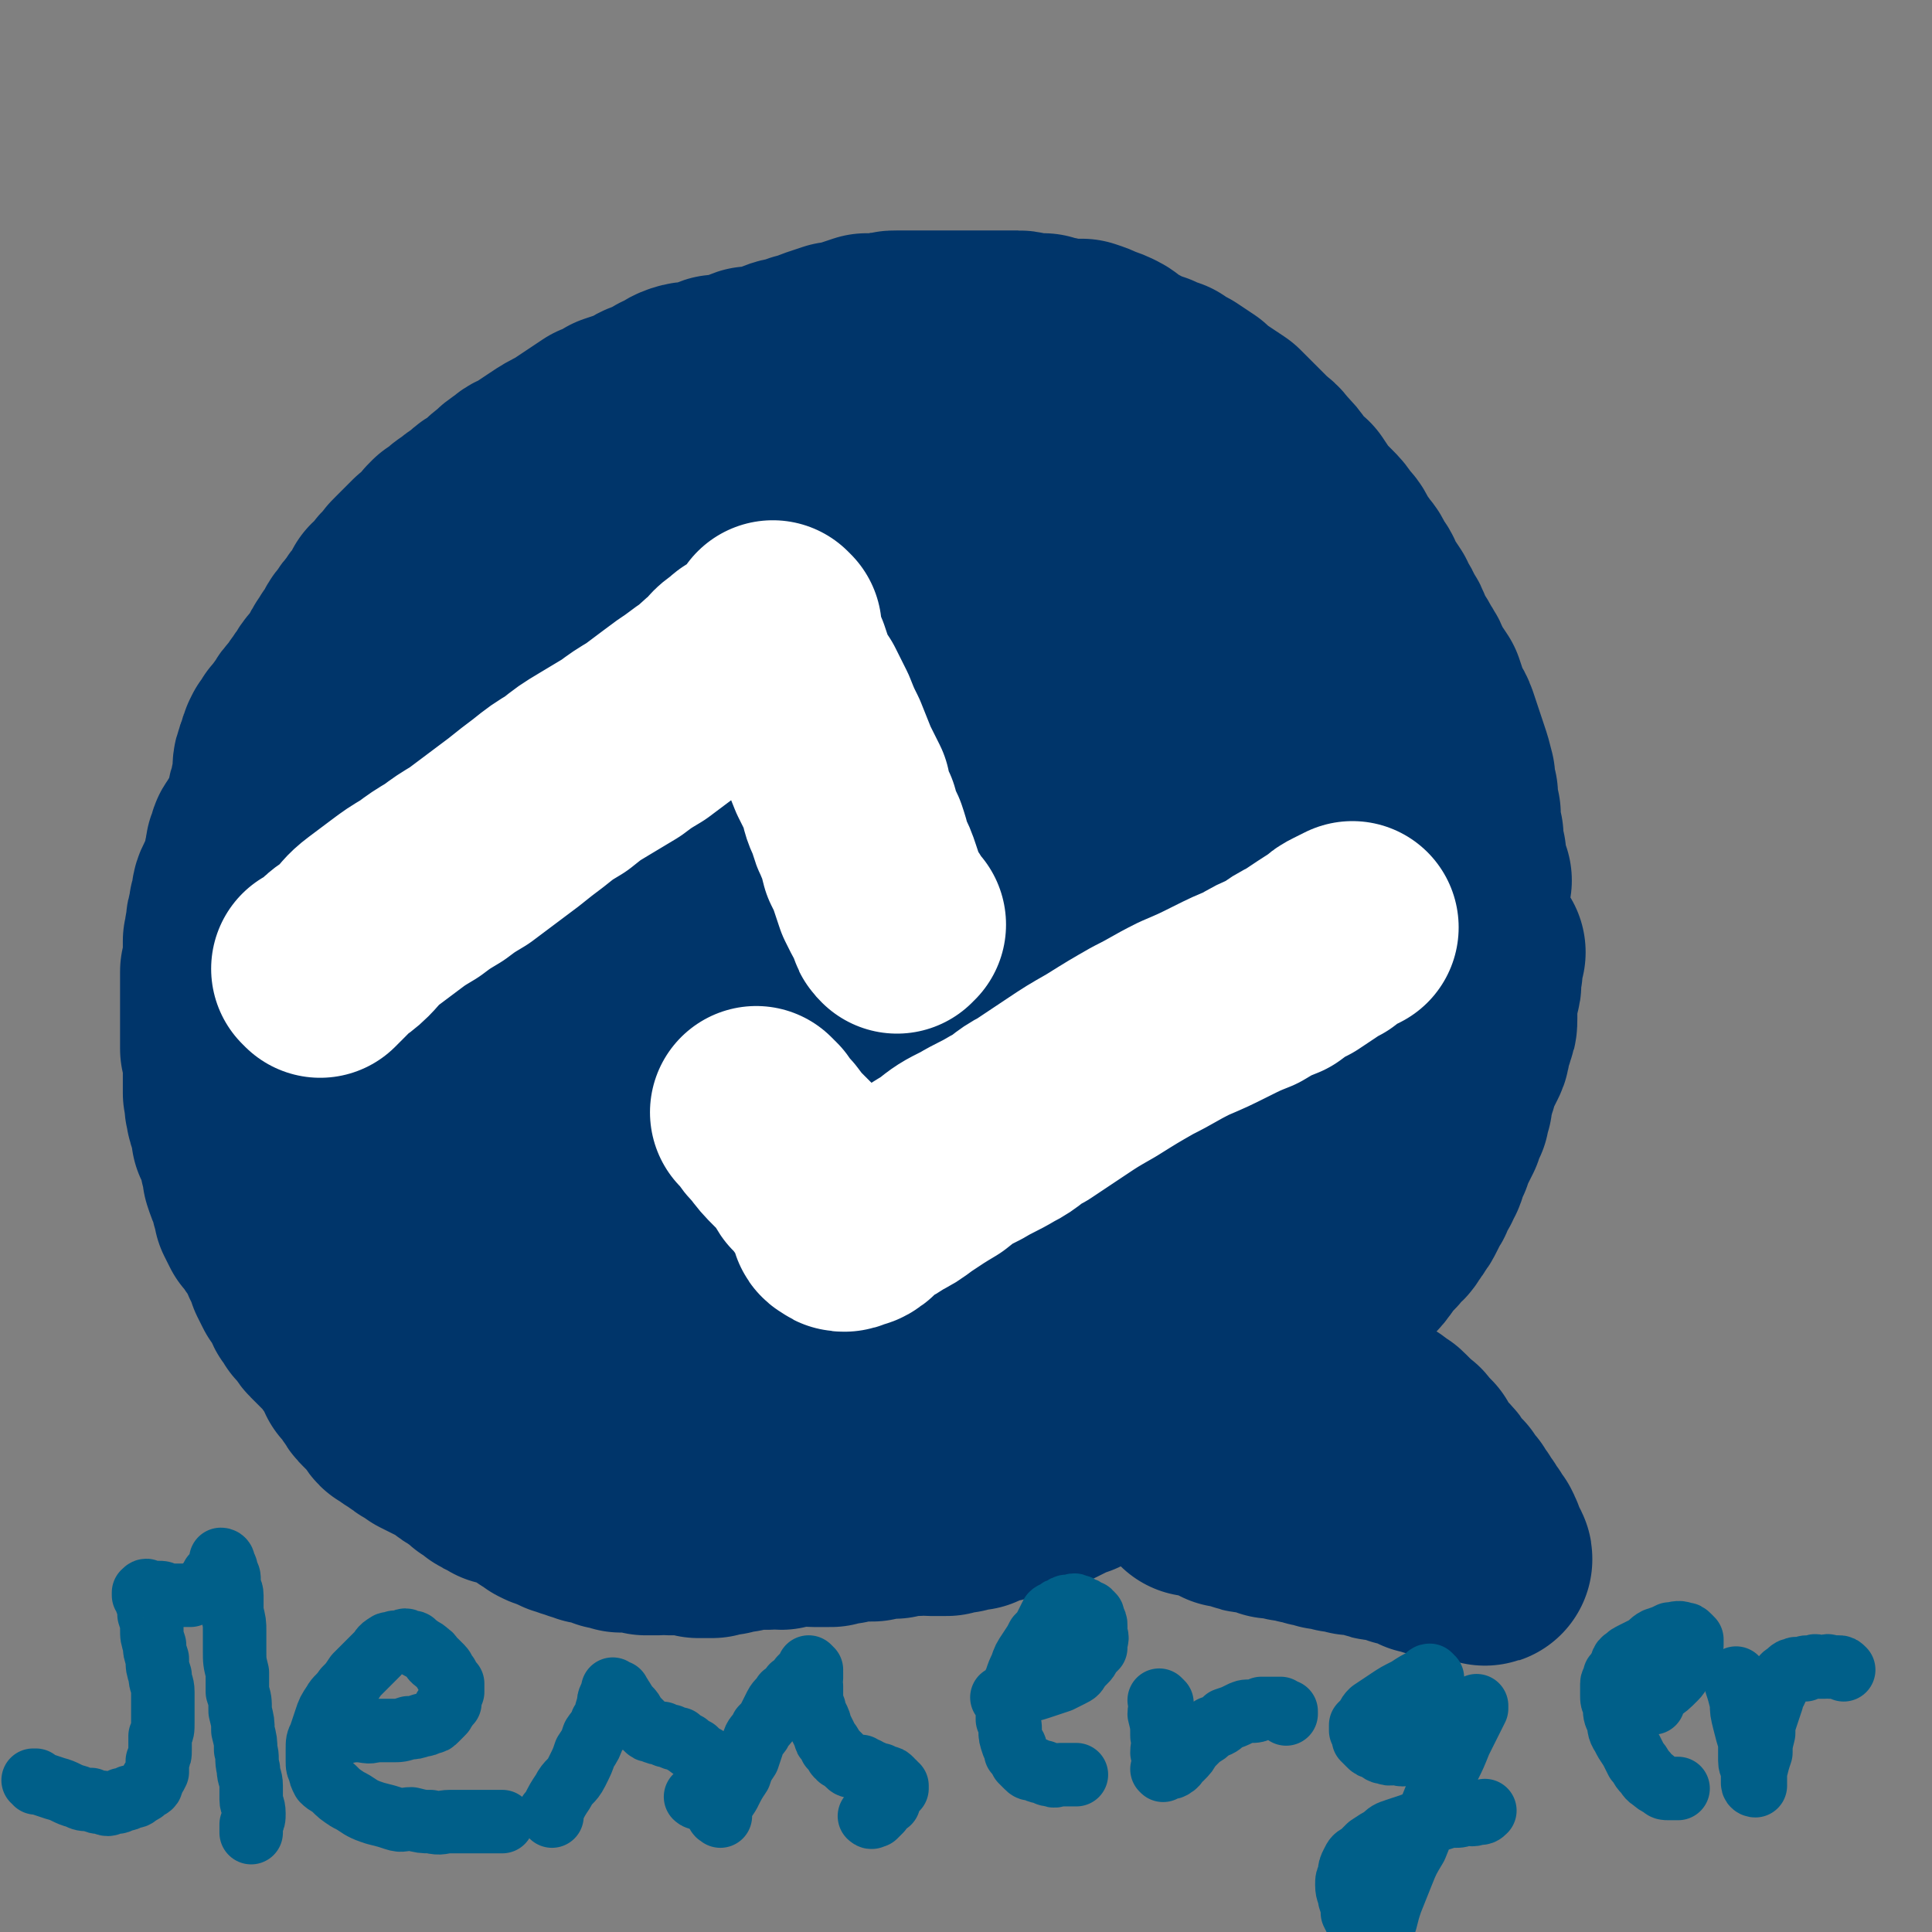 <svg viewBox='0 0 700 700' version='1.1' xmlns='http://www.w3.org/2000/svg' xmlns:xlink='http://www.w3.org/1999/xlink'><rect x="0" y="0" width="700" height="700" fill="#808080" stroke="none"/><g fill='none' stroke='#00356A' stroke-width='77' stroke-linecap='round' stroke-linejoin='round'><path d='M531,319c0,0 -1,-1 -1,-1 0,0 0,0 0,1 0,0 0,0 0,0 1,0 0,-1 0,-1 0,0 0,0 0,1 0,0 0,0 0,0 1,0 0,0 0,-1 0,0 0,0 0,-1 -1,-3 -1,-3 -1,-7 -1,-3 -1,-3 -1,-7 -1,-4 -1,-4 -1,-8 -1,-3 -1,-3 -1,-7 -1,-3 -1,-3 -1,-6 -1,-4 -1,-4 -2,-7 -1,-3 -1,-3 -2,-6 -1,-3 -1,-3 -2,-6 -1,-3 -2,-3 -3,-6 -1,-3 -1,-3 -2,-6 -2,-3 -2,-3 -4,-6 -1,-3 -1,-3 -3,-6 -2,-4 -2,-3 -4,-7 -1,-3 -1,-3 -3,-6 -1,-3 -2,-3 -3,-6 -2,-3 -2,-3 -4,-6 -1,-3 -1,-3 -3,-5 -1,-3 -1,-3 -3,-5 -1,-2 -1,-2 -3,-4 -1,-3 -1,-3 -3,-5 -2,-3 -2,-3 -4,-5 -2,-2 -2,-2 -4,-4 -2,-3 -2,-3 -4,-6 -3,-2 -3,-2 -5,-5 -2,-3 -2,-3 -5,-6 -2,-3 -2,-2 -5,-5 -3,-3 -3,-3 -5,-5 -3,-3 -3,-3 -5,-5 -3,-2 -3,-2 -6,-4 -3,-2 -3,-2 -5,-4 -3,-2 -3,-2 -6,-4 -2,-1 -2,-1 -5,-3 -3,-1 -3,-1 -5,-2 -3,-1 -3,-1 -6,-2 -2,-2 -2,-1 -5,-3 -2,-1 -2,-2 -4,-3 -2,-1 -2,-1 -5,-2 -2,-1 -2,-1 -5,-2 -2,0 -2,0 -5,0 -2,0 -2,0 -5,-1 -2,0 -2,0 -4,-1 -2,0 -2,0 -4,0 -3,0 -3,-1 -5,-1 -3,0 -3,0 -6,0 -3,0 -3,0 -6,0 -3,0 -3,0 -6,0 -3,0 -3,0 -6,0 -2,0 -2,0 -5,0 -2,0 -2,0 -5,0 -2,0 -2,0 -5,0 -2,0 -2,0 -5,0 -2,0 -2,0 -5,1 -3,0 -3,0 -6,0 -3,1 -3,1 -6,2 -3,1 -3,1 -5,1 -3,1 -3,1 -6,2 -3,1 -3,2 -6,2 -4,2 -4,1 -7,2 -3,1 -3,2 -6,2 -3,1 -3,1 -6,1 -3,1 -3,2 -6,2 -3,1 -3,1 -6,1 -3,1 -3,2 -6,2 -3,1 -3,0 -6,1 -3,1 -3,2 -6,3 -3,2 -3,2 -6,3 -3,1 -3,2 -6,3 -3,1 -3,1 -6,2 -3,2 -3,2 -6,3 -3,2 -3,2 -6,4 -3,2 -3,2 -6,4 -4,2 -4,2 -7,4 -3,2 -3,2 -6,4 -3,2 -3,1 -5,3 -3,2 -3,2 -5,4 -3,2 -2,2 -4,4 -3,2 -3,1 -5,3 -2,2 -2,2 -4,3 -2,2 -3,2 -4,3 -2,2 -2,2 -4,3 -2,2 -2,2 -3,4 -2,2 -2,2 -4,3 -2,2 -2,2 -3,3 -2,2 -2,2 -3,3 -2,2 -2,2 -3,4 -2,1 -2,2 -3,3 -1,2 -1,2 -3,3 -1,2 -1,2 -2,4 -2,2 -2,2 -3,4 -2,2 -2,2 -3,4 -2,2 -2,2 -3,5 -2,2 -2,2 -3,4 -2,2 -1,3 -3,5 -1,2 -1,2 -3,4 -1,1 -1,1 -2,3 -2,2 -1,2 -3,4 -1,2 -1,1 -2,3 -2,2 -2,2 -3,4 -1,1 -1,1 -2,3 -1,1 -1,1 -2,2 -1,2 -1,2 -2,3 -1,2 -1,2 -1,3 -1,2 -1,2 -1,3 -1,2 -1,2 -1,4 0,2 0,2 0,4 -1,2 -1,2 -1,4 -1,2 -1,2 -1,4 -1,2 -1,2 -1,4 -1,1 -1,1 -1,3 -1,1 -1,1 -2,3 -1,1 -1,1 -2,3 -1,1 -1,1 -1,3 -1,1 -1,1 -1,3 -1,2 0,2 -1,4 0,2 0,2 -1,4 0,2 -1,2 -2,4 -1,2 -1,2 -1,5 -1,2 -1,2 -1,4 -1,3 -1,3 -1,5 -1,3 0,3 -1,5 0,3 0,3 0,6 0,2 0,2 -1,5 0,2 0,2 0,5 0,3 0,3 0,6 0,3 0,3 0,6 0,2 0,2 0,5 0,3 0,3 0,6 1,3 1,3 1,5 0,3 0,3 0,6 0,3 0,3 0,5 1,3 0,3 1,6 0,2 1,2 1,4 1,2 1,2 1,5 1,2 1,2 2,4 1,3 1,3 1,5 1,3 1,3 1,5 1,3 1,3 2,5 1,2 1,2 1,4 1,2 1,2 1,4 1,2 1,2 2,4 2,2 2,2 3,4 2,2 2,2 3,4 1,3 1,3 2,5 2,2 1,2 2,5 1,2 1,2 2,4 1,1 2,1 2,3 2,2 1,2 2,4 1,1 1,1 2,3 1,1 2,1 2,2 2,2 1,2 2,3 1,1 1,1 2,2 1,1 1,1 2,2 1,1 1,1 2,2 1,1 2,1 2,2 1,1 1,1 1,2 1,1 1,1 2,2 1,1 1,1 1,2 1,1 1,2 1,3 1,1 1,1 2,2 1,2 1,2 2,3 1,2 1,2 2,3 1,1 1,1 2,2 1,1 2,1 2,2 2,2 1,2 2,3 2,1 2,1 3,2 2,1 2,1 3,2 2,1 1,1 3,2 2,1 2,1 3,2 2,1 2,1 4,2 2,1 2,1 4,2 2,1 2,1 3,2 1,1 1,1 3,2 1,1 1,1 3,2 1,1 1,1 2,2 2,1 2,1 3,2 1,1 1,1 2,1 2,1 2,1 3,2 2,0 2,0 4,1 1,1 1,0 3,1 2,1 2,1 3,2 2,1 2,1 3,2 2,1 2,1 3,2 2,1 2,1 3,1 2,1 2,1 4,2 1,0 1,0 3,1 1,0 1,0 3,1 1,0 1,0 3,1 1,0 1,0 3,0 2,1 2,1 4,2 2,0 2,0 4,1 2,0 2,0 4,0 3,0 3,0 5,1 2,0 2,0 4,0 2,0 2,-1 5,0 2,0 2,0 5,0 3,0 3,0 5,1 3,0 3,0 5,0 3,-1 3,-1 5,-1 3,-1 3,-1 5,-1 3,-1 3,-1 5,-1 3,0 3,0 5,0 3,-1 3,0 5,0 3,-1 3,-1 6,-1 3,-1 3,0 6,0 3,0 3,0 6,0 3,-1 2,-1 5,-1 2,-1 2,-1 5,-1 2,0 2,0 5,0 2,-1 2,-1 4,-1 2,-1 2,0 4,0 2,-1 2,-1 4,-1 2,0 2,0 4,0 3,-1 3,0 5,0 3,0 3,0 6,0 2,-1 2,-1 5,-1 2,-1 2,-1 5,-1 2,-1 2,-1 4,-2 2,-1 2,0 5,-1 2,-1 2,-1 4,-2 2,-1 2,-1 4,-1 2,-1 2,-1 5,-1 2,-1 2,0 5,-1 2,-1 2,-1 4,-2 2,-1 2,-1 5,-2 2,-1 2,-1 4,-2 2,-1 2,-1 4,-2 2,-1 2,-1 4,-2 2,-1 2,-1 4,-2 2,-1 2,-2 5,-3 2,-1 2,-1 4,-3 3,-1 3,-1 5,-2 2,-1 2,-2 5,-3 2,-1 2,-1 5,-3 2,-1 2,-1 4,-3 2,-2 2,-2 4,-4 1,-1 1,-1 3,-3 1,-1 1,-1 4,-3 1,-2 1,-2 3,-3 2,-1 3,-1 4,-3 3,-1 2,-1 4,-3 2,-1 2,-1 4,-3 2,-1 2,-1 4,-3 3,-1 3,-1 5,-3 3,-1 3,-1 4,-3 2,-2 2,-2 3,-4 2,-1 2,-1 4,-3 1,-2 1,-2 3,-4 1,-1 1,-1 3,-3 1,-1 1,-1 3,-3 1,-1 1,-1 3,-3 1,-1 2,-1 3,-3 1,-1 1,-1 2,-3 1,-1 1,-1 3,-3 1,-1 1,-1 2,-3 2,-1 2,-1 3,-3 1,-1 1,-1 2,-3 1,-1 1,-1 2,-3 1,-2 1,-2 2,-4 1,-1 1,-2 2,-4 1,-2 1,-1 2,-4 1,-1 1,-2 1,-4 1,-2 1,-2 2,-3 1,-3 1,-3 2,-5 1,-2 1,-2 2,-4 1,-3 1,-3 2,-5 0,-2 0,-2 1,-4 0,-3 0,-3 1,-5 0,-2 1,-2 1,-4 1,-3 1,-3 2,-5 1,-2 1,-2 2,-4 1,-2 0,-2 1,-4 0,-2 1,-2 1,-4 1,-2 1,-2 1,-4 0,-2 0,-2 0,-4 0,-2 0,-2 0,-4 1,-2 1,-2 1,-3 1,-2 0,-2 0,-4 0,-2 1,-2 1,-3 0,-2 0,-2 0,-3 0,-1 0,-1 0,-2 0,0 0,0 0,0 0,0 0,0 0,0 0,-1 0,-1 0,-1 1,0 1,0 1,0 '/><path d='M434,540c0,0 -1,-1 -1,-1 0,0 0,0 0,1 0,0 0,0 0,0 1,0 0,-1 0,-1 0,0 0,0 0,1 0,0 0,0 0,0 1,0 0,-1 0,-1 0,0 0,0 0,1 0,0 0,0 0,0 1,0 0,-1 0,-1 0,0 0,0 0,1 0,0 0,0 0,0 1,0 0,-1 0,-1 0,0 0,0 0,1 0,0 0,0 0,0 1,0 0,-1 0,-1 0,0 0,0 0,1 0,0 0,0 0,0 2,0 2,0 5,1 3,1 3,1 7,3 3,0 3,0 5,1 2,1 2,1 4,1 2,0 2,0 4,1 1,0 1,0 3,1 1,0 1,0 3,0 1,0 1,0 3,1 1,0 1,0 2,0 2,0 2,0 3,1 1,0 1,0 2,0 1,0 1,0 2,1 1,0 1,0 2,0 1,0 1,0 2,1 1,0 1,0 3,0 1,0 1,0 2,1 1,0 1,-1 2,0 1,0 1,0 3,1 2,0 2,0 3,0 2,0 2,1 4,1 2,1 2,1 4,1 2,0 2,0 4,1 1,0 1,0 3,1 1,0 1,0 3,0 1,0 1,1 2,1 1,1 1,1 2,1 1,1 1,1 2,1 2,0 2,0 3,1 1,0 1,0 2,0 1,0 1,0 2,0 1,0 1,0 1,0 1,0 1,-1 1,0 1,0 1,0 2,0 1,0 1,0 3,1 1,0 1,0 2,0 1,0 1,0 2,1 1,0 1,-1 2,0 1,0 1,0 1,1 0,0 0,0 0,0 1,0 0,-1 0,-1 0,0 0,0 0,1 0,0 0,0 0,0 1,0 0,0 0,-1 -1,0 -1,0 -1,-1 0,-1 0,-1 -1,-3 0,-1 0,-1 -1,-3 -1,-1 -1,-1 -2,-3 -1,-1 -1,-1 -2,-3 -1,-1 -1,-1 -2,-3 -1,-1 -1,-1 -2,-3 -2,-2 -2,-2 -3,-4 -2,-1 -2,-1 -3,-3 -1,-2 -1,-2 -3,-4 -1,-1 -2,-1 -3,-3 -1,-2 -1,-2 -2,-4 -1,-1 -1,-1 -2,-2 -2,-2 -1,-2 -3,-3 -1,-1 -1,-1 -2,-2 -1,-1 -1,-1 -2,-2 -1,-1 -1,-1 -2,-1 -1,-1 -1,-1 -1,-1 0,-1 -1,0 -1,0 0,0 0,0 0,0 1,0 0,-1 0,-1 '/><path d='M454,482c0,0 -1,-1 -1,-1 0,0 0,0 0,1 0,0 0,0 0,0 1,0 0,-1 0,-1 -1,0 -1,1 -1,1 -4,0 -4,-1 -7,0 -5,0 -5,0 -9,1 -4,0 -4,0 -8,0 -5,1 -5,1 -9,2 -4,0 -4,0 -8,1 -5,1 -5,2 -9,3 -6,2 -6,2 -11,4 -6,2 -6,2 -13,4 -6,2 -6,3 -13,5 -8,2 -8,2 -15,4 -8,2 -8,3 -15,5 -7,2 -7,1 -14,3 -7,1 -7,1 -14,2 -7,1 -7,0 -13,1 -7,0 -7,1 -13,1 -7,0 -7,-1 -13,-1 -7,-1 -7,-1 -13,-2 -7,-1 -7,-2 -13,-4 -7,-2 -7,-2 -13,-4 -7,-3 -7,-3 -13,-6 -7,-4 -6,-4 -12,-8 -6,-4 -6,-4 -12,-8 -5,-4 -5,-4 -10,-8 -5,-5 -5,-4 -10,-9 -4,-5 -4,-5 -8,-11 -3,-5 -3,-6 -6,-11 -3,-6 -3,-6 -6,-12 -3,-7 -3,-7 -5,-13 -3,-7 -3,-7 -5,-13 -3,-7 -3,-7 -5,-14 -3,-7 -3,-7 -5,-14 -3,-7 -3,-7 -4,-13 -2,-7 -2,-7 -3,-13 -1,-7 -1,-7 -1,-14 0,-7 -1,-7 0,-14 1,-7 2,-7 4,-14 2,-7 2,-7 5,-13 2,-7 2,-7 6,-13 3,-7 3,-7 7,-13 4,-6 4,-6 9,-12 4,-7 4,-7 9,-13 6,-7 6,-7 12,-13 6,-6 6,-6 13,-12 6,-5 6,-5 13,-10 7,-5 7,-5 14,-9 6,-5 6,-5 13,-9 6,-3 6,-3 13,-7 8,-3 8,-3 15,-6 8,-3 8,-3 16,-6 8,-3 8,-3 16,-5 8,-2 8,-2 16,-4 8,-2 8,-2 16,-4 7,-2 7,-2 15,-4 7,-2 7,-3 14,-4 6,-2 6,-2 12,-3 6,-1 6,-1 12,-1 4,0 4,0 9,0 3,0 3,-1 6,0 3,0 3,1 5,2 2,1 3,1 5,3 2,2 2,2 5,5 2,3 2,3 4,6 2,2 2,2 4,6 2,3 2,3 4,7 2,4 2,4 4,9 2,4 2,4 4,9 2,4 2,4 4,9 2,5 2,5 4,10 2,6 2,6 4,12 2,6 2,6 4,13 2,7 1,7 4,13 2,7 2,7 5,14 2,8 2,8 4,15 2,8 2,8 4,16 2,8 2,8 3,16 2,8 2,8 4,15 1,8 1,8 3,15 2,8 2,8 3,15 1,7 1,7 2,14 1,7 1,7 2,14 1,6 1,6 1,13 1,5 1,5 1,11 0,5 0,5 -1,10 -1,4 -1,4 -3,8 -2,4 -2,4 -4,7 -4,4 -4,3 -8,6 -4,4 -4,4 -8,7 -6,3 -6,4 -12,6 -8,4 -8,4 -16,6 -8,2 -8,2 -17,4 -10,1 -10,1 -20,2 -10,0 -10,0 -20,0 -10,0 -10,0 -19,-1 -9,-1 -9,-2 -18,-3 -9,-1 -9,-1 -18,-3 -9,-1 -9,-1 -18,-4 -9,-2 -9,-1 -18,-4 -8,-3 -8,-3 -16,-7 -7,-3 -7,-4 -15,-8 -7,-4 -7,-4 -13,-9 -6,-5 -6,-5 -12,-11 -5,-5 -6,-5 -11,-11 -5,-7 -4,-7 -9,-14 -4,-7 -4,-7 -7,-14 -3,-7 -3,-7 -5,-14 -3,-7 -3,-7 -4,-14 -1,-7 -1,-7 0,-14 0,-7 0,-7 2,-14 2,-7 2,-7 4,-13 3,-7 3,-7 7,-13 4,-6 4,-6 9,-12 5,-6 5,-6 11,-11 6,-5 6,-5 13,-10 8,-5 8,-5 16,-9 8,-4 8,-4 16,-9 8,-4 8,-4 16,-8 10,-4 10,-3 19,-7 9,-3 9,-3 18,-6 9,-3 9,-3 18,-5 7,-2 7,-2 15,-4 7,-1 7,-1 13,-1 7,0 7,-1 13,0 5,1 5,1 10,3 4,1 4,1 8,4 4,3 4,3 7,6 4,4 4,4 7,8 3,4 3,4 6,8 3,4 2,4 5,9 2,4 2,4 4,9 1,4 1,4 3,9 2,4 2,4 3,9 1,4 1,5 2,10 1,4 1,4 1,9 1,4 1,4 0,9 0,4 0,4 0,9 -1,4 -1,4 -2,9 -2,4 -2,4 -4,9 -3,4 -4,4 -7,9 -6,6 -6,6 -11,11 -9,9 -9,9 -18,16 -9,9 -9,9 -19,16 -9,7 -9,7 -18,12 -7,4 -7,4 -15,7 -7,3 -7,4 -15,6 -7,2 -7,2 -13,2 -7,1 -7,1 -14,-1 -7,-2 -7,-2 -14,-5 -8,-4 -8,-4 -15,-8 -7,-4 -7,-4 -13,-9 -6,-5 -7,-5 -12,-11 -4,-5 -5,-5 -8,-11 -3,-6 -3,-6 -4,-12 -1,-7 0,-7 1,-13 1,-7 1,-7 4,-13 4,-8 4,-8 9,-15 4,-7 4,-8 9,-15 6,-8 6,-8 13,-15 8,-7 8,-7 16,-13 9,-6 9,-7 18,-11 9,-4 9,-4 18,-6 7,-1 7,-1 15,-1 7,0 7,0 14,1 6,2 6,2 12,4 6,3 5,4 10,8 5,4 6,4 10,9 4,6 4,6 8,12 3,6 4,6 6,13 3,8 3,8 5,16 2,8 2,8 4,16 1,7 1,7 1,14 1,7 1,7 -1,13 -1,7 -1,7 -4,13 -3,5 -3,6 -7,10 -5,5 -6,5 -12,7 -10,4 -10,3 -20,4 -12,1 -12,1 -23,0 -13,-2 -13,-2 -24,-5 -11,-3 -11,-3 -20,-8 -8,-3 -9,-3 -16,-8 -7,-5 -7,-5 -13,-11 -5,-6 -5,-7 -8,-14 -3,-6 -3,-7 -3,-14 0,-7 0,-7 2,-13 1,-7 1,-7 3,-13 3,-5 3,-5 7,-10 4,-4 4,-4 9,-6 5,-3 6,-3 12,-5 6,-2 6,-2 13,-3 6,-1 6,-1 13,-1 8,0 8,0 15,0 8,1 8,1 15,3 8,2 8,2 15,4 7,3 7,3 14,6 6,4 5,4 11,8 5,4 5,4 10,9 5,4 5,4 9,9 3,5 3,5 6,11 2,6 2,6 3,11 2,6 2,6 3,11 1,5 0,5 0,10 -1,5 0,5 -2,9 -2,3 -2,3 -5,6 -3,2 -4,2 -7,4 -5,2 -5,3 -9,3 -6,1 -6,1 -11,0 -7,0 -7,-1 -14,-2 -7,-1 -7,-1 -14,-3 -7,-2 -7,-1 -13,-3 -6,-2 -6,-2 -12,-4 -4,-2 -5,-2 -8,-4 -3,-3 -3,-3 -5,-6 -1,-3 -2,-3 -1,-6 0,-3 0,-4 2,-7 1,-3 2,-3 4,-6 3,-3 3,-3 7,-5 4,-3 4,-3 8,-4 5,-1 5,-1 10,-1 6,0 6,0 12,1 6,2 6,1 13,4 6,2 6,2 12,6 6,4 6,4 11,8 5,5 5,5 10,9 4,5 4,5 7,10 3,5 3,5 5,10 1,4 1,4 1,8 1,5 1,5 0,9 -1,3 -1,4 -3,5 -3,2 -4,1 -7,0 -7,-1 -7,-1 -13,-4 -9,-4 -9,-4 -17,-9 -10,-6 -10,-6 -19,-13 -9,-7 -10,-7 -18,-15 -6,-7 -6,-8 -11,-16 -4,-6 -4,-6 -6,-13 -1,-6 -1,-6 0,-12 1,-4 1,-4 4,-8 2,-3 2,-4 6,-5 4,-2 4,-2 8,-3 5,-1 5,-1 9,-1 6,0 6,0 11,1 5,1 6,1 10,4 5,3 5,3 9,7 4,4 4,4 8,9 3,4 3,4 6,9 2,6 2,6 4,12 1,5 1,5 1,10 0,5 0,5 -2,10 -1,4 -2,4 -5,8 -3,3 -3,3 -8,6 -4,2 -4,2 -8,3 -6,0 -6,-1 -11,-2 -7,-3 -7,-3 -14,-6 -8,-4 -8,-4 -15,-9 -6,-4 -6,-4 -11,-9 -4,-4 -4,-4 -6,-9 -1,-3 -1,-4 0,-8 1,-3 1,-4 3,-7 3,-3 4,-3 8,-5 4,-3 4,-3 8,-4 5,-2 5,-2 10,-3 6,-1 6,-1 12,0 5,0 5,0 10,2 5,1 4,2 9,4 4,2 4,1 8,4 3,2 3,2 6,5 2,3 2,3 4,7 1,4 1,4 2,8 1,5 1,5 0,9 -1,5 -1,5 -3,10 -2,5 -2,5 -5,10 -3,4 -3,4 -6,9 -2,3 -2,3 -5,5 -1,1 -1,2 -2,1 -1,0 -1,-1 -1,-2 1,-3 1,-3 1,-6 1,-4 1,-4 2,-8 2,-4 2,-4 4,-8 2,-3 2,-3 4,-6 2,-4 2,-4 5,-7 3,-3 3,-3 7,-6 3,-3 3,-2 8,-4 3,-2 3,-2 7,-3 2,-1 2,-1 5,-1 2,-1 2,0 4,0 2,0 2,-1 4,0 1,0 1,1 1,1 1,0 1,-1 2,-1 1,0 1,0 1,0 '/></g>
<g fill='none' stroke='#FFFFFF' stroke-width='77' stroke-linecap='round' stroke-linejoin='round'><path d='M116,352c0,0 -1,-1 -1,-1 0,0 1,0 1,1 0,0 0,0 0,0 0,0 -1,-1 -1,-1 0,0 1,1 1,1 2,-2 2,-2 4,-4 3,-4 4,-3 8,-7 3,-3 3,-4 7,-7 4,-3 4,-3 8,-6 4,-3 4,-3 9,-6 4,-3 4,-3 9,-6 4,-3 4,-3 9,-6 4,-3 4,-3 8,-6 4,-3 4,-3 8,-6 5,-4 5,-4 9,-7 5,-4 5,-4 10,-7 5,-4 5,-4 10,-7 5,-3 5,-3 10,-6 4,-3 4,-3 9,-6 4,-3 4,-3 8,-6 4,-3 4,-3 7,-5 4,-3 4,-3 7,-5 3,-3 3,-3 6,-5 2,-3 2,-3 5,-5 2,-2 2,-2 5,-3 2,-2 1,-2 3,-3 2,-2 2,-2 3,-3 1,-1 1,0 2,-1 1,-1 0,-1 1,-1 0,0 0,0 0,0 0,0 -1,-1 -1,-1 0,0 0,0 1,1 0,0 0,0 0,1 0,1 -1,1 0,1 0,1 0,1 0,2 1,2 1,2 1,3 1,2 1,2 2,4 1,3 1,3 2,6 2,4 2,4 4,7 2,4 2,4 4,8 2,5 2,5 4,9 2,5 2,5 4,10 2,4 2,4 4,8 1,5 1,5 3,9 1,4 1,4 3,8 1,3 1,3 2,7 2,4 2,4 3,7 1,3 1,3 2,6 1,2 1,2 2,4 1,2 1,1 2,3 1,2 0,2 1,3 0,1 0,1 1,2 0,0 0,0 0,0 0,-1 0,-1 1,-1 '/><path d='M275,404c0,0 -1,-1 -1,-1 0,0 0,0 1,1 0,0 0,0 0,0 0,0 -1,-1 -1,-1 0,0 0,0 1,1 0,0 0,0 0,0 0,0 0,0 1,1 2,3 2,3 4,5 3,4 3,4 6,7 2,2 2,2 4,4 2,2 1,2 3,5 1,1 2,1 3,3 1,1 1,2 2,3 1,1 1,1 2,2 1,1 1,1 1,2 0,1 0,1 1,2 0,1 0,1 1,2 0,1 0,1 0,2 0,1 1,1 1,1 1,1 1,1 2,1 1,0 1,-1 2,-1 1,0 2,0 3,-1 2,-1 1,-2 4,-4 3,-2 3,-1 7,-4 4,-2 4,-2 8,-5 6,-4 6,-4 11,-7 5,-4 5,-4 11,-7 5,-3 6,-3 11,-6 6,-3 5,-4 11,-7 6,-4 6,-4 12,-8 6,-4 6,-4 13,-8 8,-5 8,-5 15,-9 8,-4 7,-4 15,-8 7,-3 7,-3 13,-6 6,-3 6,-3 11,-5 5,-3 5,-3 10,-5 4,-3 4,-3 8,-5 3,-2 3,-2 6,-4 3,-2 3,-2 5,-3 2,-2 2,-2 4,-3 2,-1 2,-1 4,-2 0,0 0,0 0,0 '/></g>
<g fill='none' stroke='#005F89' stroke-width='23' stroke-linecap='round' stroke-linejoin='round'><path d='M13,646c0,0 0,-1 -1,-1 0,0 1,0 1,0 0,0 0,0 0,0 0,1 0,0 -1,0 0,0 1,0 1,0 0,0 0,0 0,0 0,1 0,0 -1,0 0,0 1,0 1,0 0,0 0,0 0,0 0,1 0,0 -1,0 0,0 1,0 1,0 0,1 1,1 1,1 3,1 3,1 6,2 4,1 4,2 8,3 2,1 2,1 5,1 2,1 2,1 4,1 2,1 2,1 4,0 2,0 2,0 3,-1 2,0 2,0 3,-1 2,0 2,0 3,-1 2,-1 2,-1 3,-2 2,-1 2,-1 2,-3 1,-1 1,-1 2,-3 0,-2 0,-2 0,-4 1,-2 1,-2 1,-4 0,-2 0,-2 0,-5 1,-2 1,-2 1,-5 0,-3 0,-3 0,-5 0,-3 0,-3 0,-6 0,-3 -1,-3 -1,-6 -1,-3 -1,-3 -1,-6 -1,-3 -1,-3 -1,-5 -1,-3 -1,-3 -1,-6 0,-2 0,-2 -1,-5 0,-1 0,-1 0,-3 0,-1 -1,-1 -1,-2 0,-1 0,-1 -1,-2 0,0 0,0 0,0 0,-1 0,-1 0,-1 0,0 0,0 0,0 1,-1 1,-1 2,0 2,0 2,0 3,0 2,0 2,0 3,1 2,0 2,0 3,0 2,0 2,0 3,0 2,0 2,0 3,0 2,-1 2,-1 4,-2 1,-1 1,-1 2,-2 2,-1 1,-1 2,-3 1,-1 1,-1 2,-2 1,-1 1,-1 2,-2 0,0 0,-1 0,-1 0,0 0,0 0,0 0,0 0,0 0,0 0,0 0,-1 -1,-1 0,0 1,0 1,1 0,0 0,0 0,1 1,1 1,1 1,3 1,1 1,1 1,3 0,3 1,3 1,5 0,3 0,3 0,6 1,4 1,4 1,7 0,4 0,4 0,7 0,4 0,4 1,8 0,3 0,3 0,7 1,3 1,3 1,7 1,4 1,4 1,7 1,4 1,4 1,7 1,3 0,3 1,7 0,3 1,3 1,6 0,3 0,3 0,5 0,2 1,2 1,5 0,2 0,2 -1,4 0,2 0,2 0,3 '/><path d='M121,628c0,0 -1,-1 -1,-1 0,0 1,0 1,0 0,0 0,0 0,0 0,1 -1,0 -1,0 0,0 1,0 1,0 0,0 0,0 0,0 0,1 -1,0 -1,0 1,0 1,0 3,0 3,1 3,0 6,0 4,0 4,1 7,0 3,0 3,0 6,0 3,0 3,0 6,-1 2,0 2,0 5,-1 1,0 1,0 3,-1 1,0 1,0 2,-1 1,-1 1,-1 2,-2 1,-1 1,-1 1,-2 1,-1 1,-1 2,-2 0,-1 0,-1 0,-3 1,-1 1,-1 1,-1 0,-2 0,-2 0,-3 -1,-1 -1,-1 -2,-3 -1,-1 -1,-2 -2,-3 -1,-1 -1,-1 -2,-2 -2,-1 -1,-2 -3,-3 -1,-1 -1,-1 -3,-2 -1,-1 -1,-1 -2,-1 0,-1 0,-1 -1,-1 0,0 0,0 -1,0 -1,-1 -1,-1 -3,0 -1,0 -1,0 -2,0 -2,1 -2,0 -3,1 -2,1 -2,2 -3,3 -2,2 -2,2 -4,4 -2,2 -2,2 -4,4 -2,3 -2,3 -4,5 -2,3 -3,3 -4,5 -2,3 -2,3 -3,6 -1,3 -1,3 -2,6 -1,2 -1,2 -1,5 0,2 0,2 0,4 0,2 0,2 1,4 0,1 0,1 1,3 2,2 2,1 4,3 2,2 2,2 5,4 2,1 2,1 5,3 2,1 2,1 5,2 4,1 4,1 7,2 3,1 3,0 6,0 4,1 4,1 7,1 4,1 4,0 7,0 3,0 3,0 6,0 3,0 3,0 5,0 2,0 2,0 4,0 2,0 2,0 3,0 1,0 1,0 1,0 '/><path d='M200,658c0,0 -1,-1 -1,-1 0,0 0,0 1,0 0,0 0,0 0,0 0,1 -1,0 -1,0 0,0 1,1 1,0 0,0 0,0 0,-1 2,-4 2,-4 4,-7 2,-4 3,-3 5,-7 2,-4 2,-4 3,-7 2,-3 2,-3 3,-6 2,-3 2,-2 3,-5 2,-2 1,-2 2,-5 1,-2 0,-2 1,-4 1,-1 1,-1 2,-1 0,-1 0,-1 0,-1 0,0 0,0 0,0 0,0 -1,-1 -1,-1 0,0 0,0 1,1 0,0 0,0 1,0 0,0 0,0 0,0 0,0 0,0 0,0 0,1 1,1 1,2 1,1 1,1 1,2 1,1 1,1 2,2 1,1 1,1 2,3 1,1 1,1 2,2 1,1 1,1 2,2 1,1 1,1 2,1 2,1 2,1 4,1 1,1 1,1 3,1 1,1 1,1 3,1 1,1 1,1 3,2 1,1 1,1 3,2 1,1 1,1 2,2 1,1 1,0 2,1 1,1 1,1 2,1 1,1 1,1 1,2 1,1 1,1 1,1 0,0 1,0 1,0 0,1 0,1 0,1 -1,2 -1,2 -1,3 -1,1 0,1 0,1 -1,1 -1,1 -1,1 -1,1 -1,1 -1,1 -1,1 -1,0 -2,1 -2,1 -1,1 -2,1 -1,1 -1,1 -1,1 0,0 0,0 0,0 0,1 -1,0 -1,0 0,0 0,0 1,0 '/><path d='M261,658c0,0 -1,-1 -1,-1 0,0 0,0 1,0 0,0 0,0 0,0 0,1 -1,0 -1,0 0,0 0,1 1,0 0,0 0,0 0,-1 1,-3 1,-3 3,-6 2,-4 2,-4 4,-7 1,-3 1,-3 3,-6 1,-3 1,-3 2,-6 1,-3 2,-2 3,-5 2,-2 2,-2 3,-4 1,-2 1,-2 2,-4 1,-2 2,-2 3,-4 2,-1 2,-1 3,-3 2,-1 2,-1 3,-3 1,-1 1,-1 2,-2 1,-1 1,-1 1,-1 0,0 0,0 1,0 0,0 0,0 0,0 0,0 -1,-1 -1,-1 0,0 0,1 1,2 0,1 0,1 0,2 0,2 -1,2 0,3 0,2 0,2 0,4 0,2 0,2 1,4 0,1 0,1 1,3 1,2 1,2 1,3 1,2 1,2 2,4 0,1 0,1 1,2 1,1 1,1 1,2 1,1 1,1 2,2 0,1 0,1 1,1 0,1 0,1 1,1 1,1 1,1 2,2 1,1 1,1 3,1 1,0 1,0 2,0 1,1 1,1 2,1 1,1 1,1 2,1 1,1 1,1 3,1 1,1 1,1 2,1 1,0 1,0 2,1 1,1 0,1 1,1 0,1 0,1 1,1 0,1 0,1 0,1 -1,1 -1,1 -1,1 0,0 0,0 0,0 -1,1 -1,1 -1,1 -1,1 -1,2 -1,3 -1,0 -1,0 -1,0 -1,1 -1,1 -1,1 -1,1 -1,1 -1,2 -1,1 -1,1 -1,1 -1,1 -1,1 -1,1 -1,0 -1,0 -1,0 0,0 0,0 0,0 0,1 -1,0 -1,0 0,0 0,0 1,0 0,0 0,0 0,0 0,1 -1,0 -1,0 0,0 0,0 1,0 0,0 0,0 0,0 0,1 -1,0 -1,0 0,0 0,0 1,0 0,0 0,0 0,0 '/><path d='M364,616c0,0 -1,-1 -1,-1 0,0 0,0 0,0 0,0 0,0 0,0 1,1 0,0 0,0 0,0 0,0 0,0 0,0 0,0 0,0 1,0 1,0 2,0 3,-1 3,-1 6,-2 4,-1 4,-1 7,-2 3,-1 3,-1 6,-2 2,-1 2,-1 4,-2 2,-1 2,-1 3,-3 1,-1 1,-1 2,-2 1,-1 1,-1 2,-3 1,-1 1,-1 2,-2 0,-1 0,-1 0,-1 0,-1 0,-1 0,-1 0,-1 1,-1 0,-3 0,-1 0,-1 0,-3 0,-1 0,-1 -1,-3 0,-1 0,-1 -1,-1 0,-1 0,-1 -1,-1 -1,-1 -1,-1 -2,-1 -1,-1 -1,-1 -2,-1 -1,-1 -1,0 -3,0 -1,0 -1,0 -2,1 -1,0 -1,0 -2,1 -1,1 -1,0 -2,1 -1,2 -1,2 -2,4 -1,2 -1,2 -3,4 -1,2 -1,2 -3,5 -2,3 -2,3 -3,6 -1,2 -1,2 -2,5 -1,2 -1,2 -2,5 -1,2 0,2 -1,5 0,2 0,2 0,4 1,2 1,2 1,4 0,2 0,2 1,5 1,1 1,1 1,3 1,1 1,1 2,3 1,1 1,1 2,2 1,1 1,1 3,1 1,1 2,1 3,1 2,1 1,1 3,1 1,1 2,0 3,0 1,0 1,0 2,0 1,0 1,0 2,0 1,0 1,0 2,0 0,0 0,0 0,0 '/><path d='M421,617c0,0 -1,-1 -1,-1 0,0 0,0 0,0 0,0 0,0 0,0 1,1 0,0 0,0 0,0 0,0 0,0 0,0 0,0 0,0 1,1 0,0 0,0 0,0 0,0 0,0 1,2 0,3 0,5 1,4 1,4 1,8 1,3 0,3 0,6 1,1 1,1 1,3 1,1 1,1 0,2 0,1 0,1 -1,1 0,0 0,0 0,0 1,1 0,0 0,0 0,0 0,0 0,0 1,0 1,0 1,0 1,-1 2,0 3,-1 2,-1 1,-2 3,-3 2,-2 2,-2 3,-4 2,-2 2,-2 4,-4 2,-1 2,-1 4,-3 3,-1 3,-1 5,-3 3,-1 3,-1 5,-2 2,-1 2,-1 4,-1 2,0 2,0 4,-1 2,0 2,0 4,0 1,0 1,0 2,0 0,0 0,0 1,0 0,1 0,1 1,1 0,0 1,0 1,0 0,1 0,1 0,1 '/><path d='M519,608c0,0 -1,-1 -1,-1 0,0 0,0 0,1 0,0 0,0 0,0 1,0 0,-1 0,-1 0,0 0,0 0,1 0,0 0,0 0,0 1,0 0,-1 0,-1 -1,0 -1,1 -1,1 -4,2 -4,2 -7,4 -4,2 -4,2 -7,4 -3,2 -3,2 -6,4 -1,1 -1,1 -2,3 -1,1 -1,1 -2,2 0,1 0,1 0,2 1,2 1,2 1,3 1,1 1,1 2,2 1,1 1,1 2,1 2,1 2,2 4,2 2,1 2,0 4,0 2,1 2,1 4,0 3,0 3,0 5,-1 3,-1 3,-1 5,-3 2,-1 2,-2 4,-4 3,-2 3,-2 5,-4 2,-1 2,-1 3,-2 2,-1 2,-1 3,-2 0,0 0,0 0,-1 0,0 0,0 0,0 0,1 0,1 0,1 -1,2 -1,2 -2,4 -2,4 -2,4 -4,8 -2,5 -2,5 -4,9 -2,5 -2,5 -4,9 -2,5 -2,5 -4,10 -2,5 -2,5 -4,10 -3,5 -3,5 -5,10 -2,5 -2,5 -4,10 -1,3 -1,3 -2,7 -1,2 -1,2 -2,5 -1,1 -1,1 -1,2 -1,0 -1,0 -1,0 -1,0 -1,0 -2,0 -1,-1 -1,-1 -2,-2 -1,-2 -1,-2 -2,-4 -1,-2 -1,-2 -2,-4 0,-2 0,-2 -1,-5 0,-2 -1,-2 -1,-5 0,-2 0,-2 1,-4 0,-2 0,-2 1,-4 1,-2 1,-2 3,-3 2,-2 2,-2 3,-3 3,-2 3,-2 5,-3 2,-2 2,-2 5,-3 3,-1 3,-1 6,-2 2,-1 2,-1 5,-1 3,-1 3,-1 5,-1 3,-1 3,-1 5,-1 2,0 2,0 4,-1 2,0 2,1 4,0 2,0 2,0 3,-1 '/><path d='M599,617c-1,0 -1,-1 -1,-1 0,0 0,0 0,0 0,0 0,0 0,0 0,1 0,0 0,0 0,0 0,0 0,0 0,0 0,0 0,0 0,1 -1,0 0,0 1,-1 2,-1 3,-3 3,-2 3,-2 6,-5 2,-2 1,-2 3,-5 1,-2 1,-2 2,-4 0,-1 0,-1 1,-3 0,-1 0,-1 0,-2 -1,-1 -1,-1 -1,-1 -1,-1 -1,-1 -2,-1 -2,-1 -3,0 -5,0 -2,1 -2,1 -5,2 -2,1 -2,2 -4,3 -2,1 -2,1 -4,2 -2,1 -2,1 -3,2 -2,1 -1,2 -2,3 -1,2 -1,2 -2,3 0,2 -1,2 -1,3 0,2 0,2 0,4 0,2 0,2 1,4 0,3 0,3 1,5 1,3 0,3 2,6 1,2 1,2 3,5 1,2 1,2 2,4 2,2 1,2 3,4 1,1 1,2 3,3 1,1 1,1 3,2 1,1 1,1 3,1 2,0 2,0 3,0 '/><path d='M630,609c-1,0 -1,-1 -1,-1 0,0 0,0 0,1 0,0 0,0 0,0 0,0 0,-1 0,-1 0,0 0,0 0,1 0,0 0,0 0,0 0,0 0,-1 0,-1 0,0 0,0 0,1 0,0 0,0 0,0 0,0 0,-1 0,-1 -1,0 0,1 0,2 1,3 1,3 2,7 0,3 0,3 1,7 1,4 1,4 2,7 0,3 0,3 0,7 0,2 1,2 1,5 0,1 0,1 0,3 0,1 1,1 1,1 0,0 0,0 0,0 0,0 0,0 0,-1 0,-2 0,-2 0,-4 1,-4 1,-4 2,-7 0,-3 0,-3 1,-7 0,-3 0,-3 1,-6 1,-3 1,-3 2,-6 0,-2 1,-2 2,-5 1,-1 0,-1 2,-3 0,-1 1,-1 2,-2 1,-1 1,-1 2,-1 1,-1 1,0 2,0 1,0 1,0 2,0 0,-1 0,-1 1,-1 1,0 1,0 2,0 1,-1 1,0 2,0 1,0 1,0 2,0 1,0 1,-1 2,0 1,0 1,0 3,0 1,0 1,0 2,1 '/></g>
</svg>